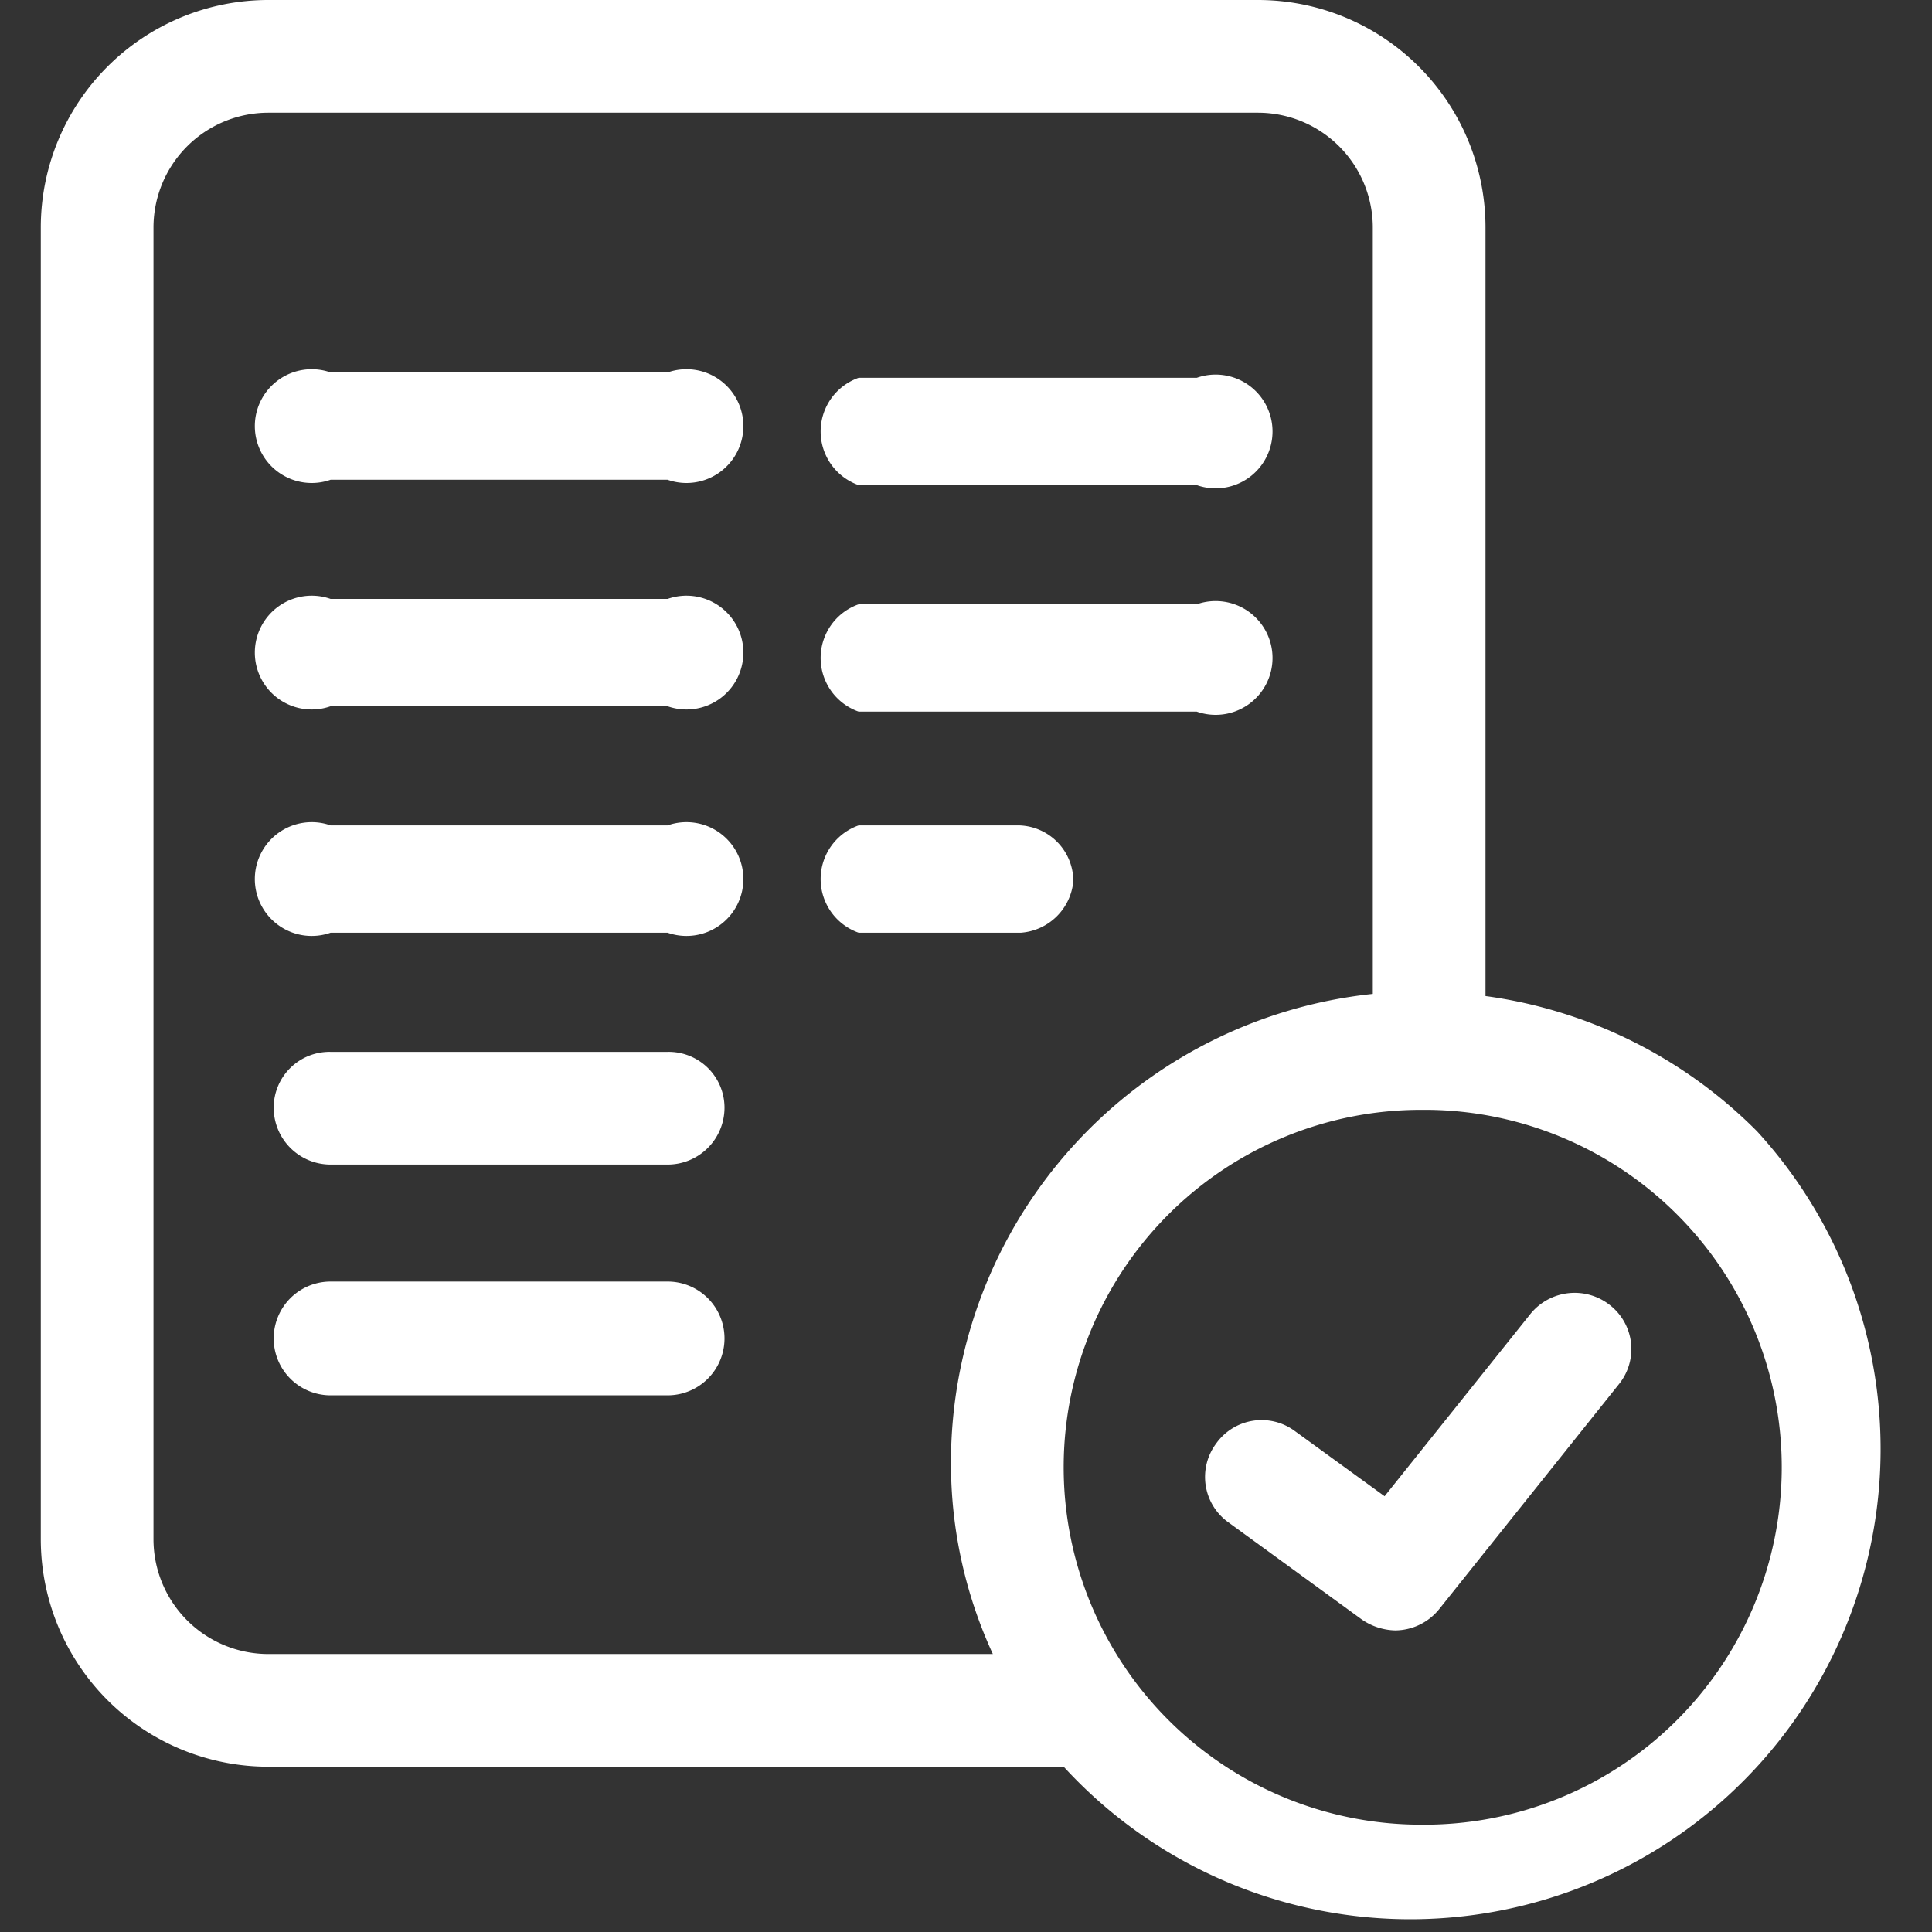 <svg width="18px" height="18px" xmlns="http://www.w3.org/2000/svg" viewBox="0 0 18 18"><rect x="0" y="0" width="18" height="18" fill="#333333" stroke="none"/><defs><style>.cls-1{fill:#fff;}</style></defs><path class="cls-1" d="M6.22,3.47H3.08a.53.53,0,1,0,0,1H6.22a.53.53,0,1,0,0-1Z"/><path class="cls-1" d="M6.22,5.58H3.08a.53.53,0,1,0,0,1H6.22a.53.53,0,1,0,0-1Z"/><path class="cls-1" d="M6.22,7.69H3.08a.53.53,0,1,0,0,1H6.22a.53.53,0,1,0,0-1Z"/><path class="cls-1" d="M6.22,9.8H3.08a.52.52,0,0,0-.53.52.53.53,0,0,0,.53.53H6.22a.53.53,0,0,0,.53-.53A.52.52,0,0,0,6.22,9.8Z"/><path class="cls-1" d="M6.22,11.94H3.08a.53.53,0,0,0,0,1.06H6.22a.53.53,0,0,0,0-1.06Z"/><path class="cls-1" d="M8,4.52h3.15a.53.53,0,1,0,0-1H8a.53.53,0,0,0,0,1Z"/><path class="cls-1" d="M8,6.63h3.15a.53.53,0,1,0,0-1H8a.53.53,0,0,0,0,1Z"/><path class="cls-1" d="M10,8.21a.52.52,0,0,0-.53-.52H8a.53.53,0,0,0,0,1H9.51A.53.53,0,0,0,10,8.21Z"/><path class="cls-1" d="M15,12.16a.53.53,0,0,0-.74.08l-1.36,1.7-.84-.61a.52.52,0,0,0-.73.12.52.52,0,0,0,.11.73l1.25.91a.57.57,0,0,0,.31.1.53.53,0,0,0,.41-.2l1.67-2.09A.52.52,0,0,0,15,12.16Z"/><path class="cls-1" d="M16.37,10.54a4.4,4.4,0,0,0-2.53-1.26V2.12A2.12,2.12,0,0,0,11.72,0H2.5A2.12,2.12,0,0,0,.38,2.12V14.34A2.12,2.12,0,0,0,2.5,16.46H9.91a4.38,4.38,0,1,0,6.46-5.92ZM1.43,14.34V2.12A1.07,1.07,0,0,1,2.5,1.05h9.22a1.07,1.07,0,0,1,1.07,1.07V9.26a4.39,4.39,0,0,0-3.93,4.36,4.24,4.24,0,0,0,.39,1.79H2.5A1.07,1.07,0,0,1,1.43,14.34ZM13.24,17a3.33,3.33,0,0,1,0-6.66h.06A3.33,3.33,0,0,1,13.24,17Z"/></svg>